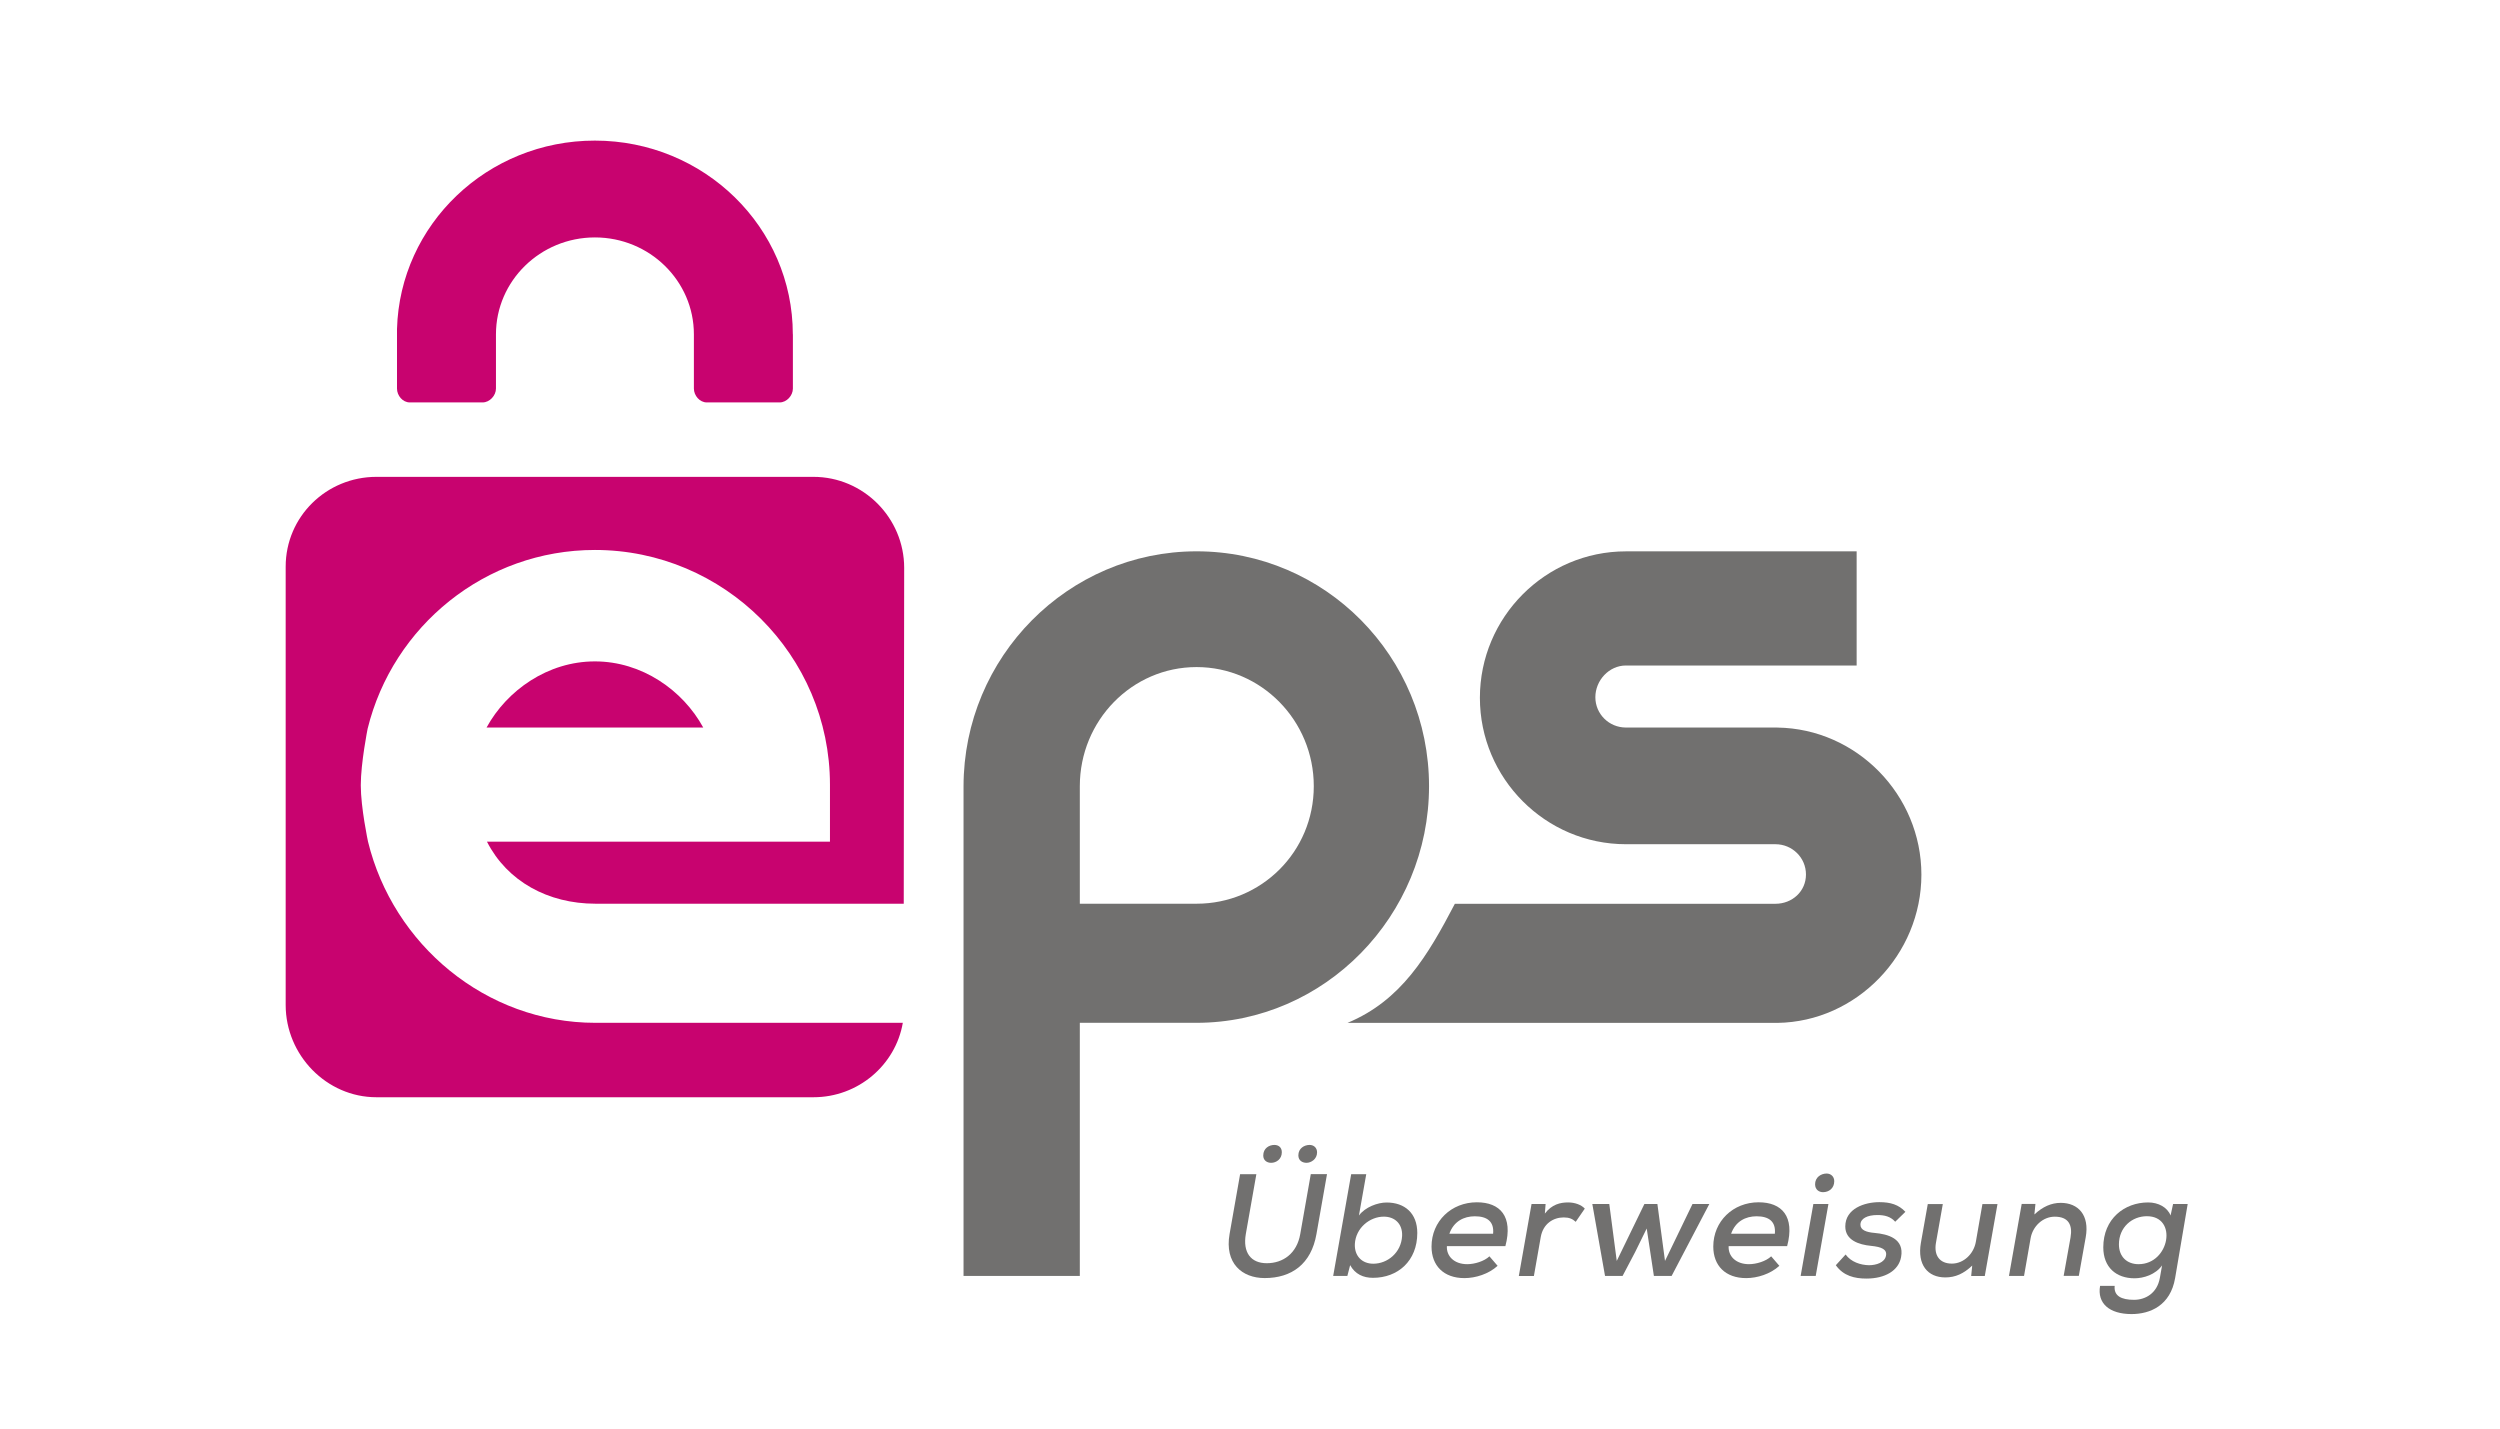<svg width="70" height="40" viewBox="0 0 70 40" xmlns="http://www.w3.org/2000/svg"><title>eps</title><desc>Created with Sketch.</desc><g fill="none"><path d="M49.769 20.371h-4.243c-.472 0-.856-.377-.856-.849s.384-.888.856-.888h6.46v-3.196h-6.46c-2.255 0-4.089 1.844-4.089 4.1 0 2.256 1.834 4.1 4.089 4.1h4.185c.472 0 .856.376.856.848s-.384.82-.856.82h-8.975c-.762 1.459-1.503 2.71-3.007 3.335h12.04c2.217-.032 4.03-1.914 4.03-4.15 0-2.236-1.813-4.087-4.03-4.119" fill="#71706F"/><path d="M33.504 25.304h-3.269v-3.291c0-1.839 1.46-3.335 3.269-3.335 1.81 0 3.282 1.496 3.282 3.335s-1.472 3.291-3.282 3.291m0-9.867c-3.596 0-6.525 2.956-6.525 6.587v13.702h3.256v-7.087h3.263c3.596 0 6.515-2.995 6.515-6.626 0-3.632-2.912-6.576-6.508-6.576" fill="#71706F"/><path d="M16.671 28.639c-3.078 0-5.667-2.2-6.367-5.075 0 0-.202-.95-.202-1.576 0-.626.192-1.586.192-1.586.705-2.867 3.29-5.003 6.364-5.003 3.615 0 6.581 2.947 6.581 6.573v1.595h-9.604c.567 1.112 1.714 1.737 3.037 1.737h8.633l.012-9.403c0-1.402-1.143-2.549-2.541-2.549h-12.236c-1.398 0-2.541 1.112-2.541 2.514v12.274c0 1.402 1.143 2.583 2.541 2.583h12.236c1.254 0 2.3-.903 2.503-2.085h-8.607z" fill="#C8036F"/><path d="M16.657 18.519c-1.318 0-2.463.809-3.033 1.851h6.066c-.569-1.042-1.715-1.851-3.033-1.851" fill="#C8036F"/><path d="M22.199 9.361c0-2.996-2.482-5.424-5.543-5.424-3.011 0-5.459 2.349-5.54 5.276v1.667c0 .195.158.388.358.388h2.039c.199 0 .374-.193.374-.388v-1.519c0-1.496 1.242-2.713 2.771-2.713s2.771 1.217 2.771 2.713v1.519c0 .195.162.388.361.388h2.04c.199 0 .371-.193.371-.388v-1.519z" fill="#C8036F"/><path d="M36.354 32.35c0 .144.111.209.229.209.127 0 .295-.103.295-.292 0-.135-.098-.209-.209-.209-.147 0-.315.094-.315.292zm-.983.004c0 .14.107.205.221.205.143 0 .299-.103.299-.296 0-.135-.09-.205-.209-.205-.147 0-.311.094-.311.296zm1.785.524l-.295 1.674c-.147.846-.7 1.234-1.45 1.234-.635 0-1.126-.415-.983-1.233l.295-1.676h.455l-.295 1.674c-.09.522.143.819.586.819.455 0 .844-.271.938-.818l.295-1.676h.455z" fill="#71706F"/><path d="M37.936 34.83c-.016.337.201.554.516.554.397 0 .782-.308.807-.776.016-.341-.205-.542-.512-.542-.393 0-.786.316-.811.764zm.319-1.953l-.205 1.157c.176-.238.528-.364.774-.364.508 0 .86.299.86.853 0 .785-.545 1.256-1.241 1.256-.27 0-.5-.101-.639-.355l-.078.302h-.397l.504-2.849h.422z" fill="#71706F"/><path d="M41.807 34.545c.033-.347-.172-.489-.512-.489-.307 0-.59.141-.713.489h1.224zm-1.294.347c-.016.278.201.505.569.505.205 0 .475-.08.622-.22l.229.266c-.25.23-.618.344-.929.344-.581 0-.921-.349-.921-.883 0-.711.557-1.24 1.269-1.24.651 0 1.02.395.799 1.228h-1.638z" fill="#71706F"/><path d="M43.277 33.712l-.021.268c.197-.259.434-.312.651-.312.197 0 .373.07.467.173l-.254.37c-.09-.082-.18-.123-.336-.123-.291 0-.577.175-.643.549l-.192 1.091h-.422l.356-2.015h.393z" fill="#71706F"/><path fill="#71706F" d="M46.407 33.712l.213 1.594.77-1.594h.471l-1.056 2.015h-.496l-.201-1.329-.324.66-.352.669h-.491l-.356-2.015h.475l.209 1.594.774-1.594z"/><path d="M49.696 34.545c.033-.347-.172-.489-.512-.489-.307 0-.59.141-.713.489h1.224zm-1.294.347c-.016.278.201.505.569.505.205 0 .475-.08.622-.22l.229.266c-.25.23-.618.344-.929.344-.581 0-.921-.349-.921-.883 0-.711.557-1.24 1.269-1.24.651 0 1.02.395.799 1.228h-1.638z" fill="#71706F"/><path d="M50.823 33.163c0 .144.107.218.221.218.164 0 .315-.107.315-.308 0-.136-.102-.214-.213-.214-.152 0-.324.099-.324.304zm.373.549l-.356 2.015h-.422l.356-2.015h.422z" fill="#71706F"/><path d="M53.067 34.21c-.131-.148-.299-.189-.5-.189-.279 0-.475.095-.475.271 0 .148.16.21.397.23.369.033.839.156.741.678-.07.378-.446.6-.971.6-.328 0-.643-.074-.856-.374l.274-.3c.151.209.418.296.655.3.201 0 .438-.074.475-.263.037-.181-.123-.25-.418-.279-.344-.033-.721-.16-.721-.542 0-.505.544-.682.954-.682.311 0 .541.07.729.271l-.287.279z" fill="#71706F"/><path d="M54.399 33.712l-.192 1.085c-.061.345.094.584.446.584.332 0 .614-.276.671-.612l.184-1.056h.422l-.356 2.015h-.381l.029-.292c-.237.226-.471.332-.753.332-.496 0-.79-.356-.684-.968l.193-1.087h.422z" fill="#71706F"/><path d="M57.782 35.727l.193-1.079c.061-.349-.057-.581-.442-.581-.336 0-.618.271-.676.604l-.184 1.055h-.422l.356-2.015h.385l-.029.294c.233-.218.475-.325.737-.325.491 0 .811.343.7.963l-.193 1.082h-.426z" fill="#71706F"/><path d="M59.33 34.843c0 .345.225.554.549.554.872 0 1.106-1.343.233-1.343-.414 0-.782.308-.782.789zm-.119 1.162c-.029.278.184.39.541.39.311 0 .647-.174.725-.618l.061-.346c-.184.259-.52.361-.77.361-.516 0-.876-.308-.876-.867 0-.797.59-1.257 1.257-1.257.283 0 .537.135.627.365l.07-.321h.409l-.352 2.075c-.131.768-.7 1.007-1.22 1.007-.623 0-.966-.302-.881-.789h.409z" fill="#71706F"/></g></svg>